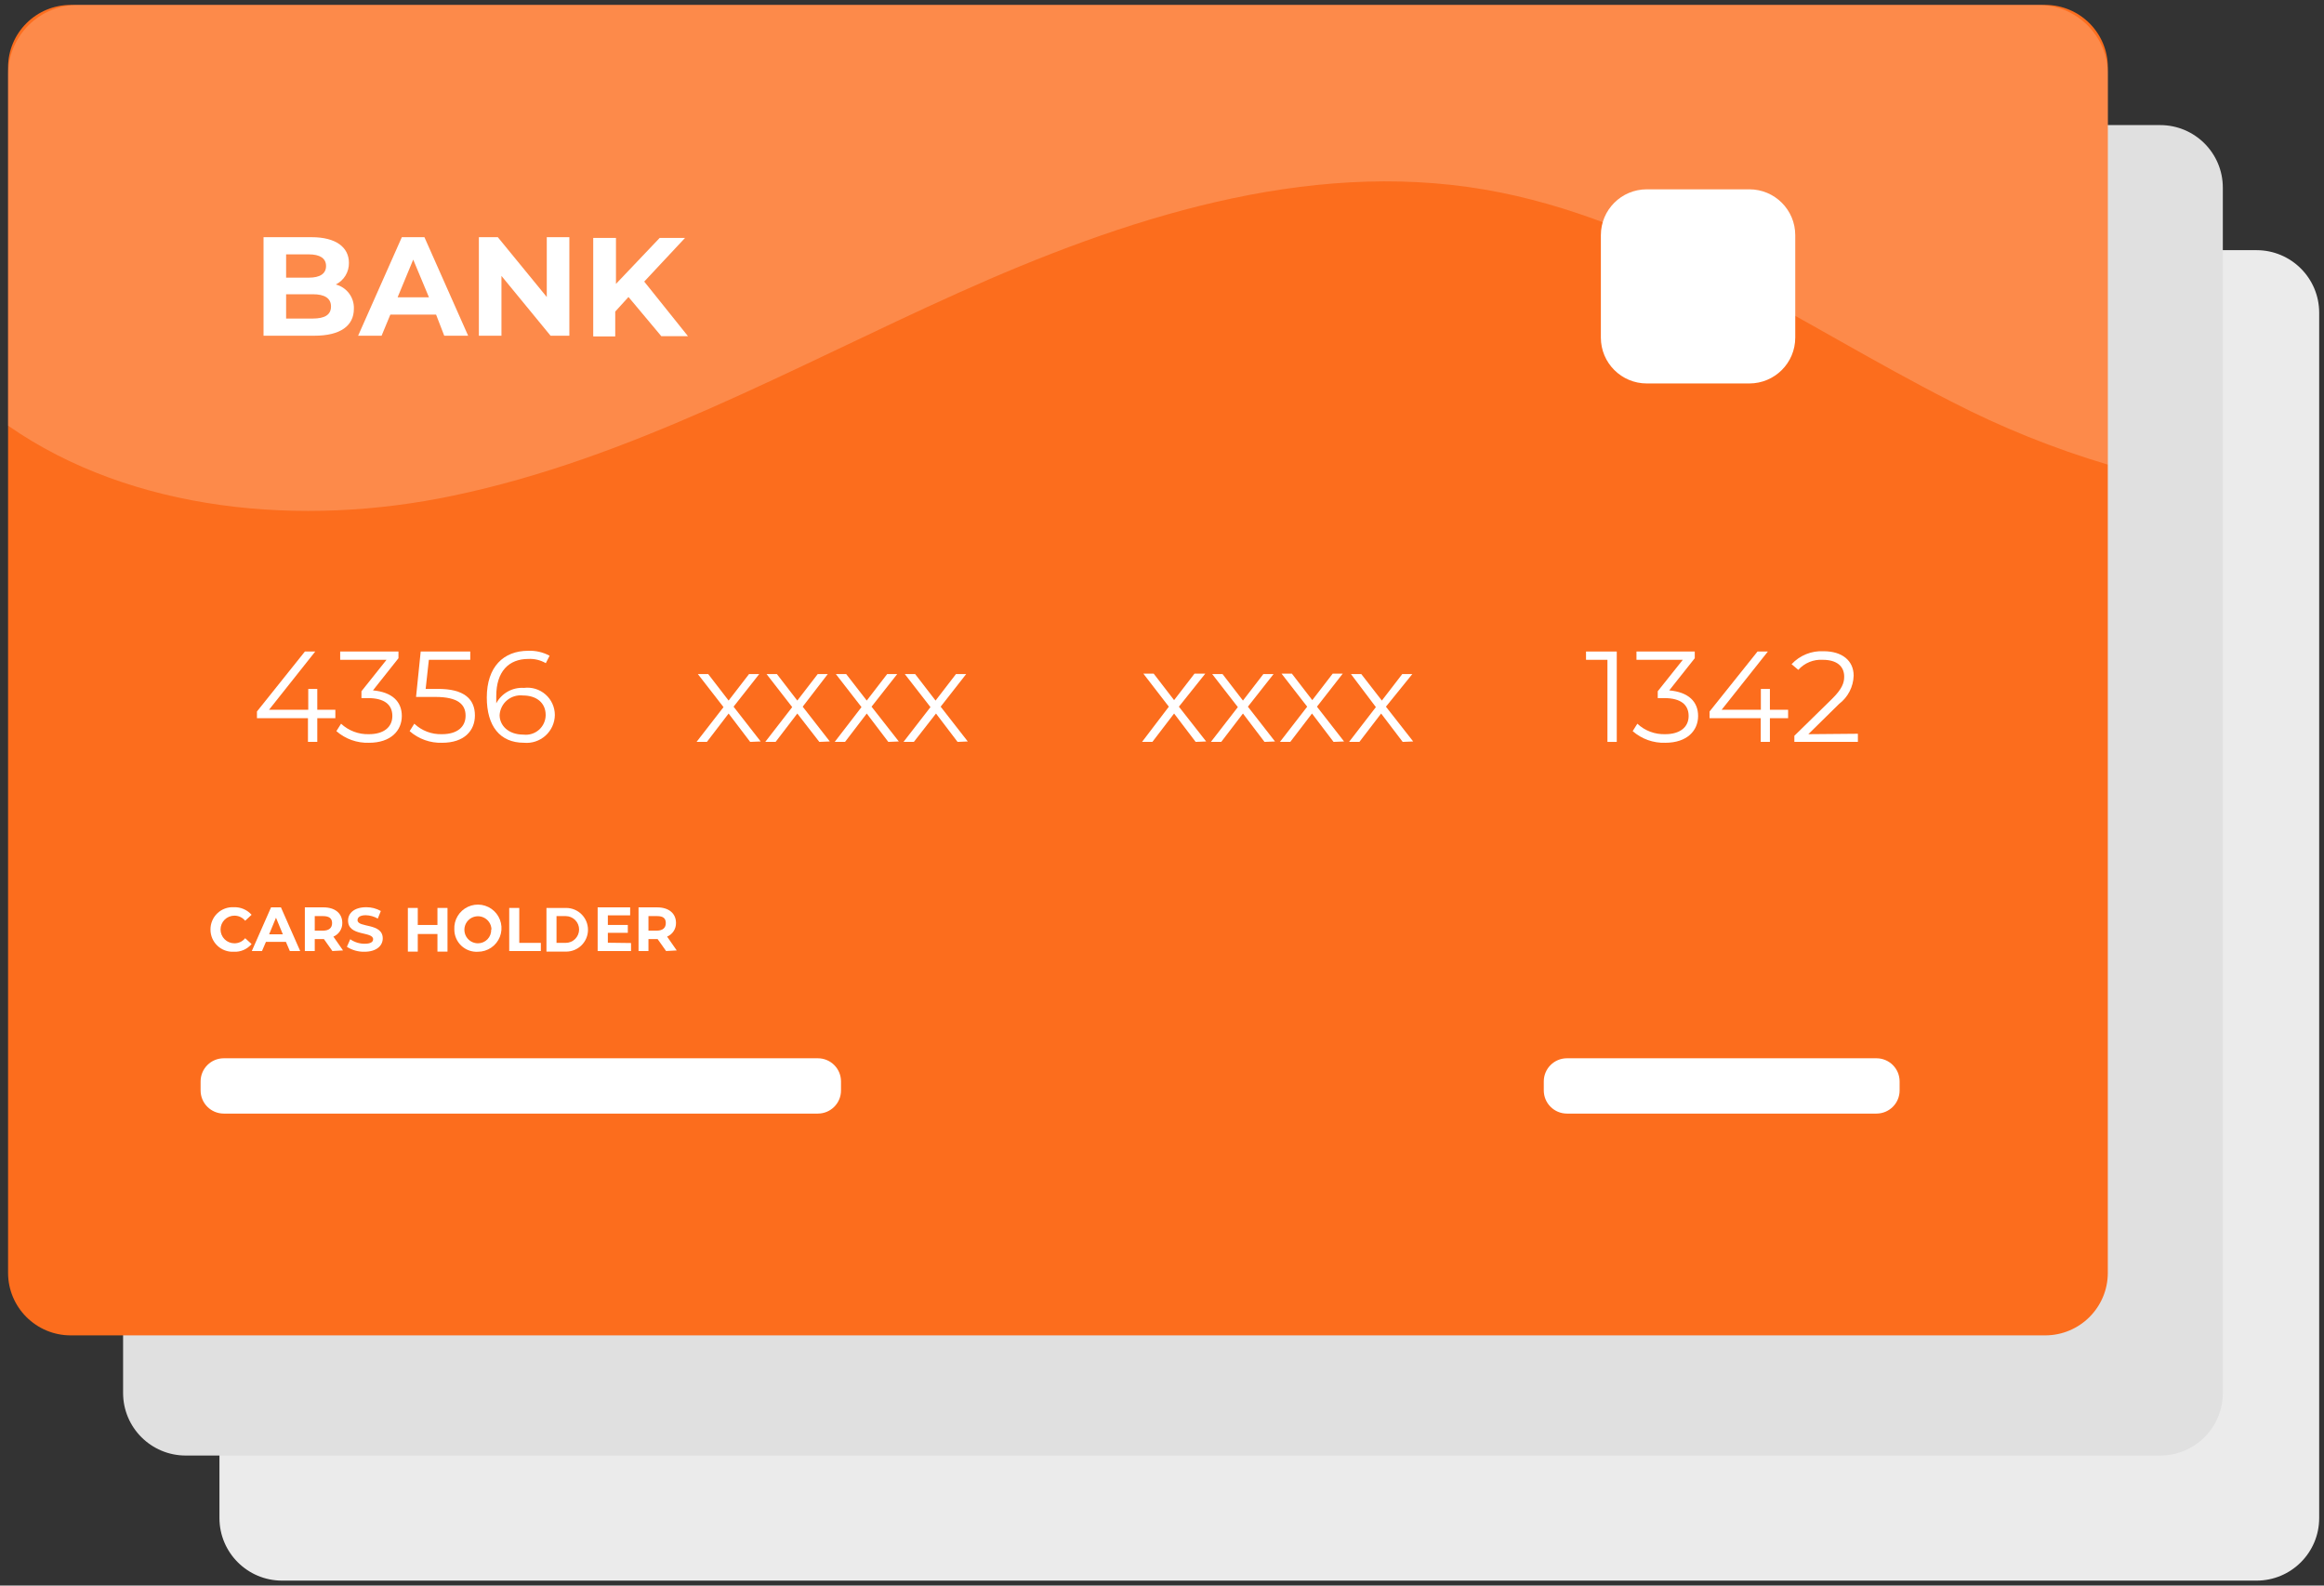<svg width="236" height="161" viewBox="0 0 236 161" fill="none" xmlns="http://www.w3.org/2000/svg">
<rect x="0" y="0" width="236" height="161" fill="#333333" stroke="none"/>
<path d="M229.149 25.403H28.648C25.134 25.403 22.285 28.248 22.285 31.757V154.146C22.285 157.655 25.134 160.5 28.648 160.5H229.149C232.663 160.5 235.511 157.655 235.511 154.146V31.757C235.511 28.248 232.663 25.403 229.149 25.403Z" fill="#EBEBEB"/>
<path d="M219.364 12.702H18.863C15.349 12.702 12.5 15.547 12.5 19.056V141.445C12.5 144.955 15.349 147.799 18.863 147.799H219.364C222.878 147.799 225.726 144.955 225.726 141.445V19.056C225.726 15.547 222.878 12.702 219.364 12.702Z" fill="#E0E0E0"/>
<path d="M207.684 0.5H7.183C3.669 0.5 0.82 3.345 0.82 6.854V129.243C0.82 132.752 3.669 135.597 7.183 135.597H207.684C211.198 135.597 214.047 132.752 214.047 129.243V6.854C214.047 3.345 211.198 0.5 207.684 0.5Z" fill="#FC6D1D"/>
<path d="M35.936 31.356C35.936 33.085 34.56 34.09 31.926 34.09H26.762V24.085H31.645C34.146 24.085 35.433 25.135 35.433 26.686C35.442 27.142 35.322 27.59 35.086 27.98C34.851 28.369 34.509 28.684 34.101 28.888C34.643 29.029 35.12 29.351 35.454 29.799C35.788 30.248 35.958 30.797 35.936 31.356ZM29.055 25.829V28.194H31.364C32.489 28.194 33.11 27.795 33.11 27.011C33.11 26.228 32.489 25.829 31.364 25.829H29.055ZM33.613 31.12C33.613 30.277 32.962 29.878 31.763 29.878H29.055V32.346H31.763C32.962 32.346 33.613 31.977 33.613 31.12Z" fill="white"/>
<path d="M44.284 31.947H39.638L38.75 34.09H36.367L40.806 24.085H43.1L47.539 34.09H45.113L44.284 31.947ZM43.559 30.189L41.961 26.361L40.377 30.189H43.559Z" fill="white"/>
<path d="M57.818 24.085V34.09H55.909L50.923 28.016V34.09H48.629V24.085H50.553L55.525 30.159V24.085H57.818Z" fill="white"/>
<path d="M63.823 30.158L62.477 31.636V34.163H60.242V24.159H62.551V28.828L66.99 24.159H69.565L65.421 28.592L69.861 34.134H67.153L63.823 30.158Z" fill="white"/>
<path d="M34.055 72.925H32.22V75.334H31.273V72.925H26.094V72.246L30.962 66.157H32.013L27.322 72.068H31.303V69.955H32.22V72.068H34.055V72.925Z" fill="white"/>
<path d="M40.804 72.704C40.804 74.181 39.694 75.423 37.475 75.423C36.26 75.464 35.074 75.041 34.16 74.241L34.634 73.487C35.403 74.202 36.424 74.585 37.475 74.551C38.955 74.551 39.843 73.842 39.843 72.704C39.843 71.566 39.058 70.886 37.356 70.886H36.705V70.192L39.251 66.999H34.545V66.157H40.464V66.837L37.874 70.103C39.828 70.28 40.804 71.241 40.804 72.704Z" fill="white"/>
<path d="M48.227 72.645C48.227 74.196 47.147 75.423 44.898 75.423C43.687 75.462 42.507 75.039 41.598 74.241L42.071 73.487C42.446 73.841 42.888 74.117 43.37 74.3C43.853 74.483 44.367 74.568 44.883 74.551C46.451 74.551 47.28 73.797 47.28 72.674C47.28 71.551 46.54 70.768 44.202 70.768H42.249L42.722 66.157H47.754V66.999H43.551L43.225 69.955H44.409C47.176 69.925 48.227 71.019 48.227 72.645Z" fill="white"/>
<path d="M56.344 72.6C56.34 72.996 56.253 73.387 56.09 73.748C55.926 74.109 55.69 74.433 55.395 74.698C55.1 74.963 54.754 75.164 54.377 75.289C54.001 75.414 53.602 75.459 53.207 75.422C50.765 75.422 49.434 73.723 49.434 70.826C49.434 67.708 51.135 66.083 53.636 66.083C54.393 66.051 55.145 66.224 55.811 66.585L55.427 67.339C54.889 67.027 54.272 66.878 53.651 66.91C51.668 66.91 50.395 68.181 50.395 70.679C50.395 70.886 50.395 71.137 50.395 71.418C50.663 70.913 51.07 70.497 51.569 70.219C52.068 69.941 52.637 69.813 53.207 69.851C53.599 69.801 53.996 69.834 54.374 69.949C54.752 70.064 55.1 70.258 55.397 70.518C55.694 70.778 55.932 71.098 56.095 71.457C56.258 71.816 56.343 72.206 56.344 72.6ZM55.412 72.6C55.412 71.388 54.509 70.62 53.103 70.62C52.815 70.587 52.523 70.613 52.246 70.697C51.968 70.781 51.711 70.921 51.489 71.108C51.267 71.294 51.086 71.524 50.957 71.784C50.827 72.043 50.752 72.325 50.736 72.615C50.736 73.634 51.579 74.595 53.163 74.595C53.442 74.628 53.726 74.602 53.995 74.519C54.264 74.436 54.513 74.297 54.725 74.112C54.937 73.926 55.108 73.699 55.226 73.443C55.344 73.188 55.408 72.911 55.412 72.629V72.6Z" fill="white"/>
<path d="M76.18 75.334L73.99 72.453L71.785 75.334H70.734L73.472 71.802L70.868 68.448H71.918L73.99 71.137L76.062 68.448H77.097L74.493 71.758L77.245 75.29L76.18 75.334Z" fill="white"/>
<path d="M83.201 75.334L80.966 72.453L78.762 75.334H77.711L80.448 71.802L77.844 68.448H78.895L80.966 71.137L83.038 68.448H84.059L81.514 71.758L84.266 75.29L83.201 75.334Z" fill="white"/>
<path d="M90.207 75.334L88.017 72.453L85.812 75.334H84.762L87.484 71.802L84.88 68.448H85.931L88.017 71.137L90.089 68.448H91.11L88.506 71.758L91.273 75.29L90.207 75.334Z" fill="white"/>
<path d="M97.24 75.334L95.05 72.453L92.801 75.334H91.75L94.488 71.802L91.883 68.448H92.934L95.005 71.137L97.077 68.448H98.113L95.523 71.758L98.276 75.29L97.24 75.334Z" fill="white"/>
<path d="M121.418 75.334L119.228 72.452L117.023 75.334H115.973L118.695 71.758L116.106 68.403H117.156L119.228 71.093L121.3 68.403H122.395L119.716 71.758L122.484 75.29L121.418 75.334Z" fill="white"/>
<path d="M128.41 75.334L126.22 72.453L124.015 75.334H122.965L125.702 71.802L123.098 68.448H124.149L126.22 71.137L128.292 68.448H129.328L126.723 71.758L129.476 75.29L128.41 75.334Z" fill="white"/>
<path d="M135.422 75.334L133.232 72.452L131.027 75.334H129.977L132.744 71.758L130.139 68.403H131.19L133.262 71.093L135.333 68.403H136.354L133.735 71.758L136.488 75.29L135.422 75.334Z" fill="white"/>
<path d="M142.442 75.334L140.252 72.453L138.047 75.334H136.996L139.719 71.802L137.188 68.448H138.239L140.326 71.137L142.397 68.448H143.418L140.74 71.758L143.507 75.29L142.442 75.334Z" fill="white"/>
<path d="M164.181 66.157V75.334H163.234V66.999H161.059V66.157H164.181Z" fill="white"/>
<path d="M172.441 72.704C172.441 74.181 171.331 75.423 169.112 75.423C167.896 75.464 166.711 75.041 165.797 74.241L166.27 73.487C166.65 73.843 167.097 74.12 167.585 74.302C168.072 74.485 168.591 74.569 169.112 74.551C170.591 74.551 171.479 73.842 171.479 72.704C171.479 71.566 170.695 70.886 168.993 70.886H168.342V70.192L170.887 66.999H166.182V66.157H172.101V66.837L169.511 70.103C171.464 70.28 172.441 71.241 172.441 72.704Z" fill="white"/>
<path d="M181.581 72.925H179.732V75.334H178.8V72.925H173.605V72.246L178.474 66.157H179.525L174.834 72.068H178.814V69.955H179.732V72.068H181.581V72.925Z" fill="white"/>
<path d="M188.667 74.507V75.334H182.215V74.714L186.033 70.975C187.068 69.955 187.276 69.335 187.276 68.714C187.276 67.65 186.521 67 185.115 67C184.648 66.969 184.18 67.044 183.747 67.221C183.313 67.398 182.926 67.671 182.614 68.019L181.934 67.443C182.347 66.999 182.852 66.651 183.415 66.424C183.977 66.197 184.583 66.096 185.189 66.128C187.054 66.128 188.237 67.074 188.237 68.611C188.22 69.168 188.078 69.715 187.822 70.211C187.566 70.707 187.202 71.139 186.758 71.477L183.635 74.551L188.667 74.507Z" fill="white"/>
<path d="M21.375 94.382C21.372 94.074 21.433 93.769 21.554 93.486C21.674 93.203 21.851 92.947 22.075 92.735C22.298 92.523 22.563 92.359 22.852 92.254C23.142 92.148 23.45 92.103 23.758 92.121C24.094 92.109 24.43 92.172 24.739 92.305C25.049 92.437 25.325 92.637 25.548 92.89L24.897 93.496C24.765 93.332 24.598 93.201 24.409 93.112C24.219 93.022 24.012 92.976 23.802 92.978C23.429 92.978 23.072 93.126 22.808 93.389C22.544 93.653 22.396 94.01 22.396 94.382C22.396 94.754 22.544 95.112 22.808 95.375C23.072 95.638 23.429 95.786 23.802 95.786C24.012 95.788 24.219 95.742 24.409 95.653C24.598 95.563 24.765 95.432 24.897 95.269L25.548 95.86C25.328 96.121 25.051 96.328 24.738 96.464C24.424 96.6 24.084 96.661 23.743 96.643C23.436 96.659 23.13 96.613 22.842 96.506C22.554 96.4 22.291 96.235 22.07 96.023C21.848 95.812 21.672 95.557 21.552 95.275C21.433 94.992 21.373 94.689 21.375 94.382Z" fill="white"/>
<path d="M29.033 95.639H27.006L26.606 96.57H25.57L27.524 92.136H28.53L30.483 96.57H29.433L29.033 95.639ZM28.722 94.87L28.027 93.186L27.331 94.87H28.722Z" fill="white"/>
<path d="M33.754 96.57L32.895 95.358H31.963V96.57H30.957V92.136H32.851C34.02 92.136 34.76 92.742 34.76 93.718C34.766 94.013 34.683 94.302 34.522 94.55C34.361 94.798 34.13 94.992 33.857 95.107L34.834 96.51L33.754 96.57ZM32.792 93.023H31.963V94.501H32.792C33.413 94.501 33.724 94.22 33.724 93.732C33.724 93.245 33.413 93.023 32.792 93.023Z" fill="white"/>
<path d="M35.227 96.141L35.567 95.372C36 95.677 36.517 95.837 37.047 95.83C37.653 95.83 37.89 95.638 37.89 95.372C37.89 94.545 35.345 95.106 35.345 93.481C35.345 92.742 35.952 92.121 37.195 92.121C37.713 92.118 38.223 92.25 38.674 92.505L38.364 93.274C37.993 93.063 37.577 92.946 37.15 92.934C36.544 92.934 36.307 93.156 36.307 93.436C36.307 94.234 38.867 93.688 38.867 95.284C38.867 96.022 38.245 96.643 37.002 96.643C36.374 96.655 35.755 96.481 35.227 96.141Z" fill="white"/>
<path d="M45.443 92.195V96.629H44.422V94.841H42.424V96.629H41.418V92.195H42.424V93.924H44.422V92.195H45.443Z" fill="white"/>
<path d="M46.136 94.382C46.11 93.904 46.227 93.429 46.474 93.018C46.721 92.607 47.085 92.28 47.52 92.078C47.955 91.876 48.441 91.81 48.914 91.886C49.388 91.963 49.827 92.18 50.176 92.509C50.525 92.838 50.767 93.264 50.87 93.731C50.974 94.199 50.935 94.687 50.758 95.132C50.581 95.577 50.275 95.96 49.878 96.229C49.482 96.498 49.013 96.643 48.534 96.643C48.225 96.662 47.917 96.617 47.626 96.511C47.336 96.406 47.071 96.242 46.846 96.03C46.621 95.818 46.443 95.563 46.321 95.28C46.199 94.996 46.136 94.691 46.136 94.382ZM49.91 94.382C49.904 94.112 49.819 93.849 49.664 93.627C49.509 93.405 49.292 93.234 49.04 93.134C48.788 93.034 48.513 93.011 48.248 93.068C47.983 93.124 47.74 93.257 47.551 93.451C47.361 93.644 47.233 93.889 47.182 94.155C47.132 94.42 47.16 94.695 47.265 94.945C47.37 95.194 47.547 95.407 47.772 95.557C47.998 95.706 48.263 95.786 48.534 95.786C48.716 95.787 48.896 95.75 49.063 95.679C49.23 95.607 49.382 95.503 49.508 95.372C49.633 95.241 49.731 95.085 49.795 94.915C49.859 94.745 49.888 94.564 49.88 94.382H49.91Z" fill="white"/>
<path d="M51.711 92.195H52.732V95.742H54.922V96.57H51.711V92.195Z" fill="white"/>
<path d="M55.492 92.195H57.49C58.079 92.195 58.643 92.429 59.059 92.844C59.476 93.26 59.71 93.824 59.71 94.412C59.71 95 59.476 95.564 59.059 95.979C58.643 96.395 58.079 96.629 57.49 96.629H55.492V92.195ZM57.446 95.742C57.807 95.742 58.153 95.599 58.408 95.344C58.663 95.089 58.807 94.743 58.807 94.382C58.807 94.022 58.663 93.676 58.408 93.421C58.153 93.166 57.807 93.023 57.446 93.023H56.513V95.742H57.446Z" fill="white"/>
<path d="M64.08 95.757V96.57H60.691V92.136H63.991V92.949H61.727V93.924H63.755V94.722H61.727V95.727L64.08 95.757Z" fill="white"/>
<path d="M67.641 96.57L66.782 95.358H65.85V96.57H64.844V92.136H66.738C67.907 92.136 68.647 92.742 68.647 93.718C68.652 94.013 68.57 94.302 68.409 94.55C68.248 94.798 68.016 94.992 67.744 95.107L68.721 96.51L67.641 96.57ZM66.679 93.023H65.85V94.501H66.679C67.3 94.501 67.611 94.22 67.611 93.732C67.611 93.245 67.345 93.023 66.723 93.023H66.679Z" fill="white"/>
<path d="M83.052 107.46H22.724C21.424 107.46 20.371 108.512 20.371 109.81V110.726C20.371 112.024 21.424 113.076 22.724 113.076H83.052C84.351 113.076 85.404 112.024 85.404 110.726V109.81C85.404 108.512 84.351 107.46 83.052 107.46Z" fill="white"/>
<path d="M190.551 107.46H159.122C157.823 107.46 156.77 108.512 156.77 109.81V110.726C156.77 112.024 157.823 113.076 159.122 113.076H190.551C191.851 113.076 192.904 112.024 192.904 110.726V109.81C192.904 108.512 191.851 107.46 190.551 107.46Z" fill="white"/>
<g opacity="0.2">
<path d="M206.988 0.5H7.893C6.02 0.5 4.223 1.242 2.897 2.564C1.571 3.885 0.824 5.678 0.82 7.549V43.222C13.398 51.985 30.681 53.567 46.011 50.33C64.078 46.562 80.444 37.326 97.268 29.76C114.092 22.194 132.603 16.135 150.789 19.253C167.968 22.208 182.603 32.863 198.14 40.769C203.235 43.399 208.565 45.546 214.061 47.183V7.549C214.057 5.678 213.311 3.885 211.985 2.564C210.659 1.242 208.862 0.5 206.988 0.5Z" fill="white"/>
</g>
<path d="M177.645 19.224H167.227C164.653 19.224 162.566 21.308 162.566 23.879V34.282C162.566 36.853 164.653 38.937 167.227 38.937H177.645C180.219 38.937 182.306 36.853 182.306 34.282V23.879C182.306 21.308 180.219 19.224 177.645 19.224Z" fill="white"/>
</svg>
